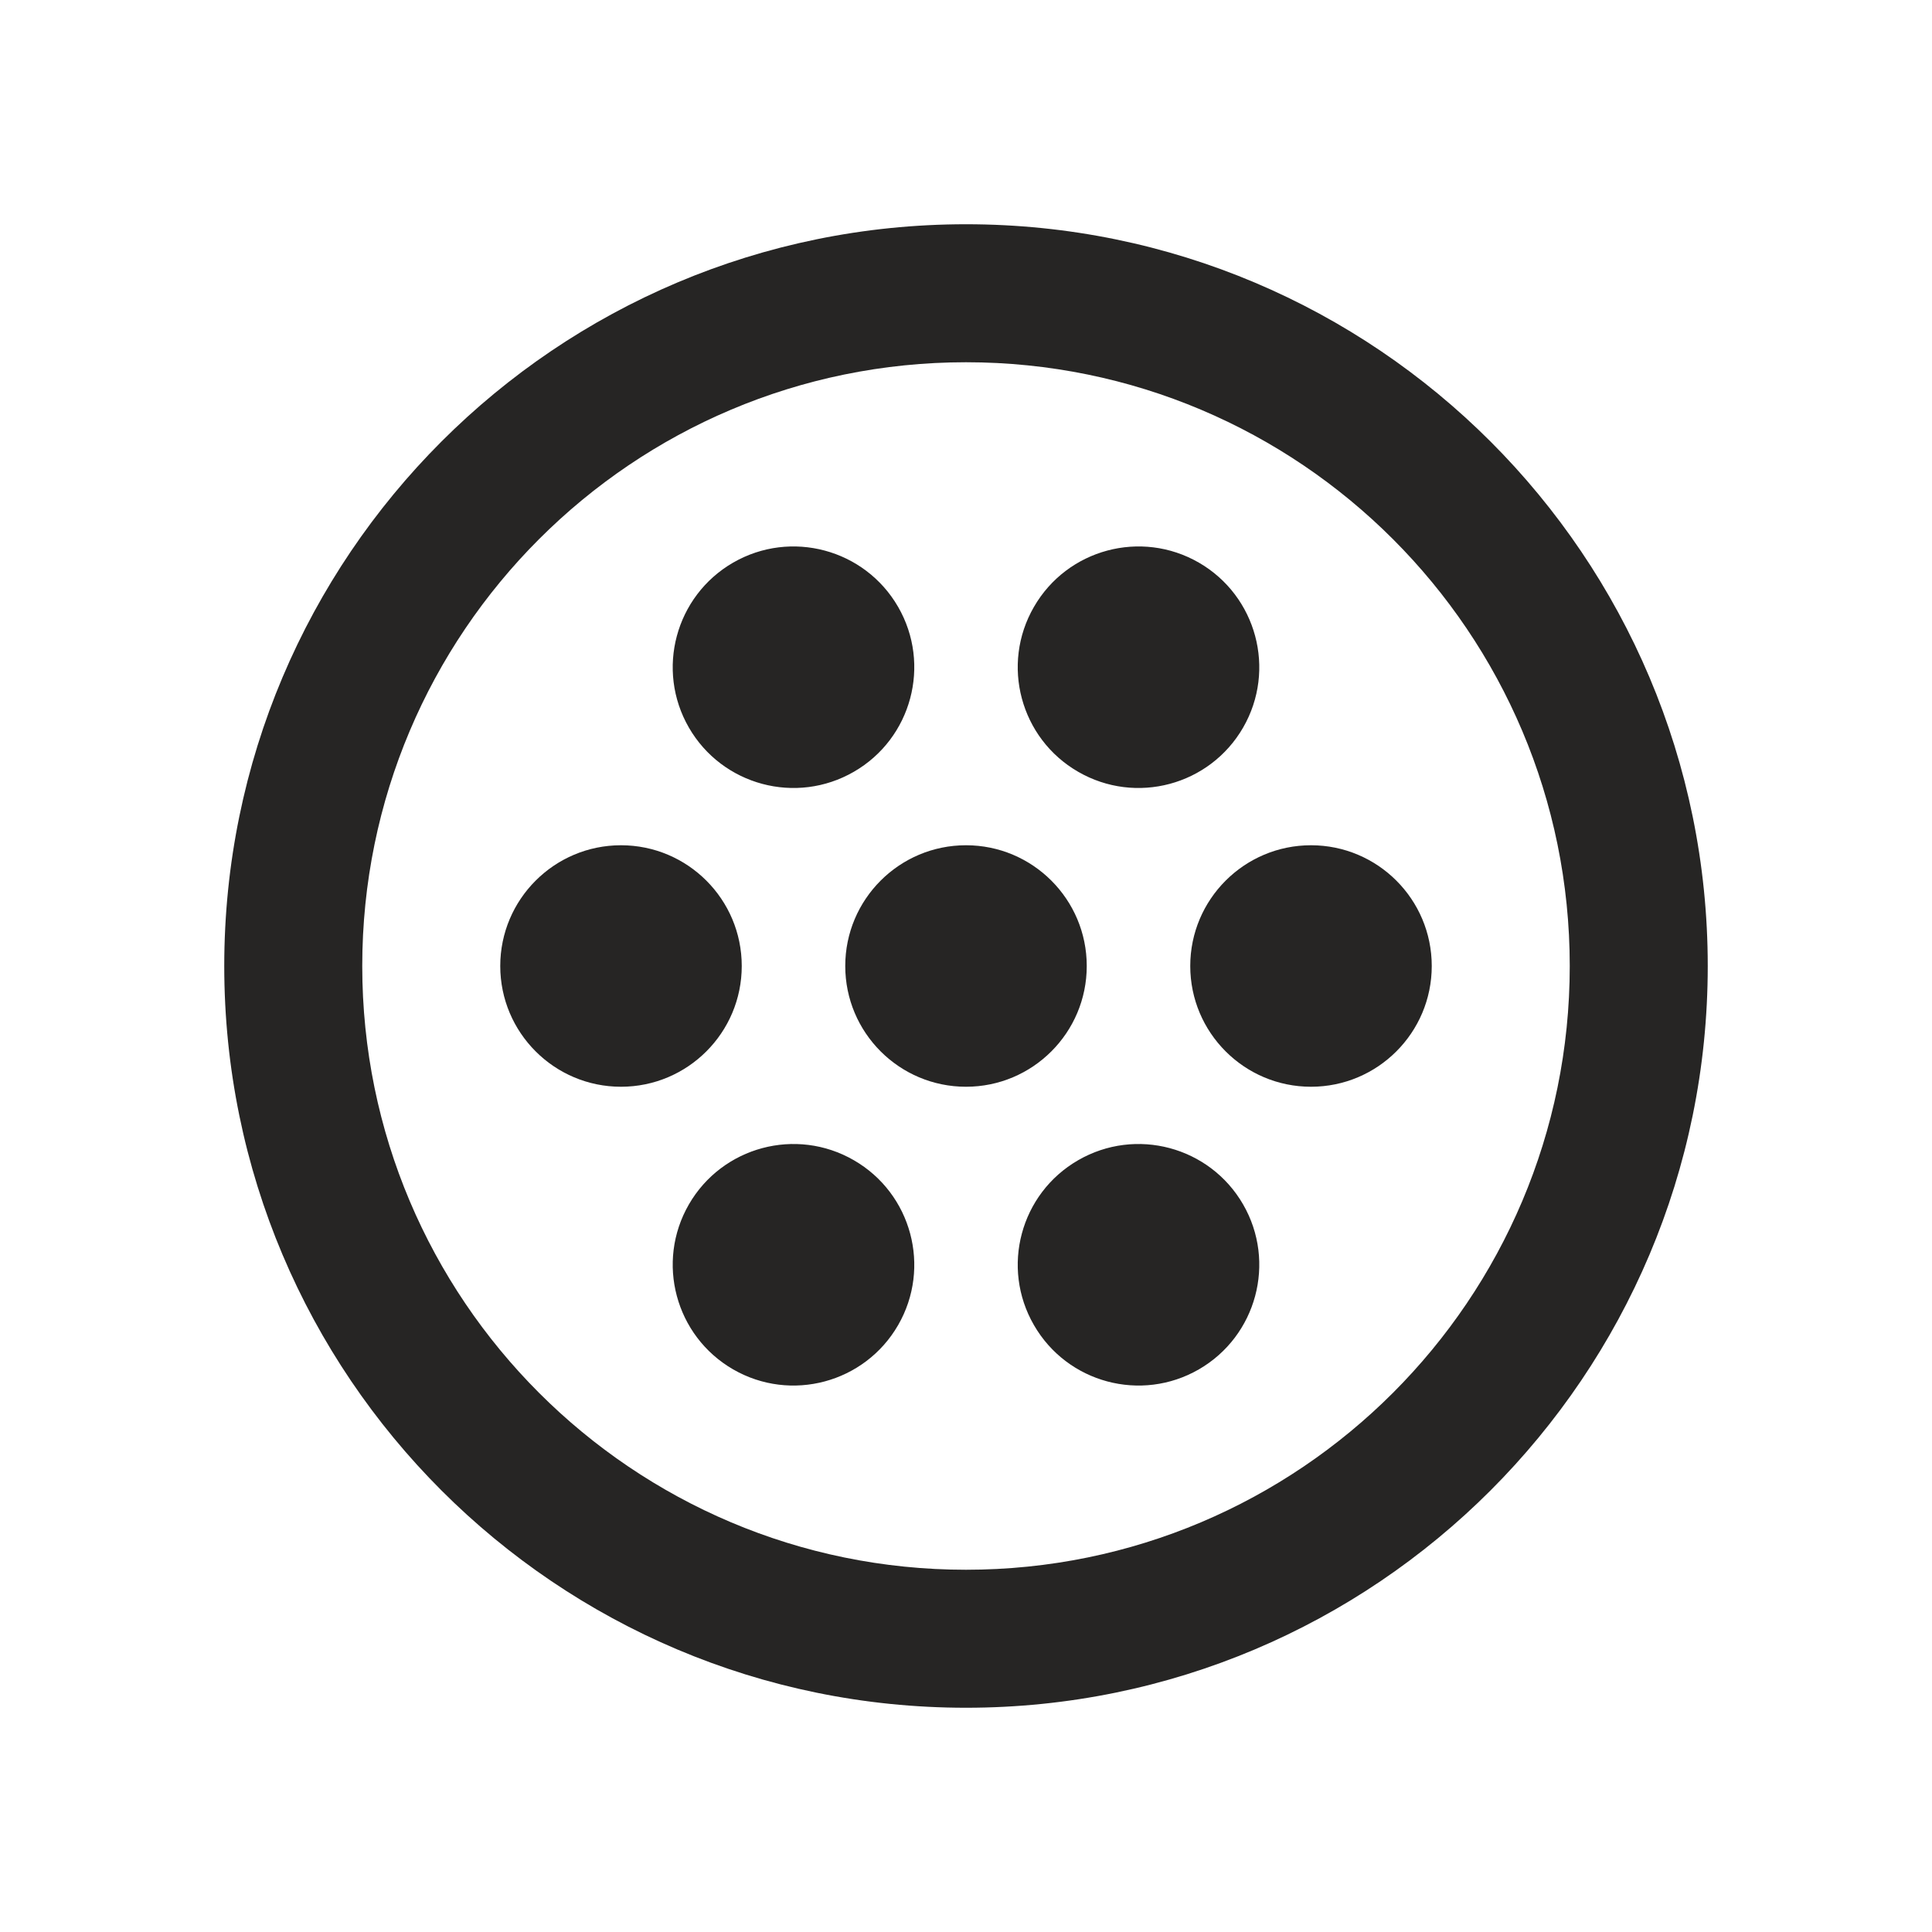 <svg width="28" height="28" viewBox="0 0 28 28" fill="none" xmlns="http://www.w3.org/2000/svg">
<path fill-rule="evenodd" clip-rule="evenodd" d="M5.25 14C5.25 9.168 9.168 5.25 14 5.25C18.832 5.25 22.75 9.168 22.75 14C22.75 18.832 18.832 22.75 14 22.75C9.168 22.75 5.25 18.832 5.25 14ZM14 3.25C8.063 3.25 3.25 8.063 3.25 14C3.25 19.937 8.063 24.75 14 24.75C19.937 24.75 24.75 19.937 24.75 14C24.75 8.063 19.937 3.25 14 3.25ZM9 15.75C9.966 15.75 10.75 14.966 10.75 14C10.75 13.034 9.966 12.25 9 12.25C8.034 12.25 7.25 13.034 7.25 14C7.25 14.966 8.034 15.75 9 15.75ZM20.75 14C20.75 14.966 19.966 15.75 19 15.75C18.034 15.75 17.25 14.966 17.25 14C17.25 13.034 18.034 12.25 19 12.25C19.966 12.25 20.75 13.034 20.75 14ZM14 15.75C14.966 15.75 15.75 14.966 15.75 14C15.75 13.034 14.966 12.25 14 12.25C13.034 12.25 12.25 13.034 12.25 14C12.25 14.966 13.034 15.75 14 15.75ZM12.375 11.185C11.538 11.669 10.468 11.382 9.984 10.545C9.501 9.708 9.788 8.638 10.625 8.154C11.462 7.671 12.532 7.958 13.016 8.795C13.499 9.632 13.212 10.702 12.375 11.185ZM14.985 19.205C15.468 20.042 16.538 20.329 17.375 19.846C18.212 19.362 18.499 18.292 18.016 17.455C17.532 16.618 16.462 16.331 15.625 16.815C14.788 17.298 14.501 18.368 14.985 19.205ZM15.625 11.185C14.788 10.702 14.501 9.632 14.985 8.795C15.468 7.958 16.538 7.671 17.375 8.154C18.212 8.638 18.499 9.708 18.016 10.545C17.532 11.382 16.462 11.669 15.625 11.185ZM9.984 17.455C9.501 18.292 9.788 19.362 10.625 19.846C11.462 20.329 12.532 20.042 13.016 19.205C13.499 18.368 13.212 17.298 12.375 16.815C11.538 16.331 10.468 16.618 9.984 17.455Z" fill="#0F0E0D" fill-opacity="0.9"/>
</svg>
